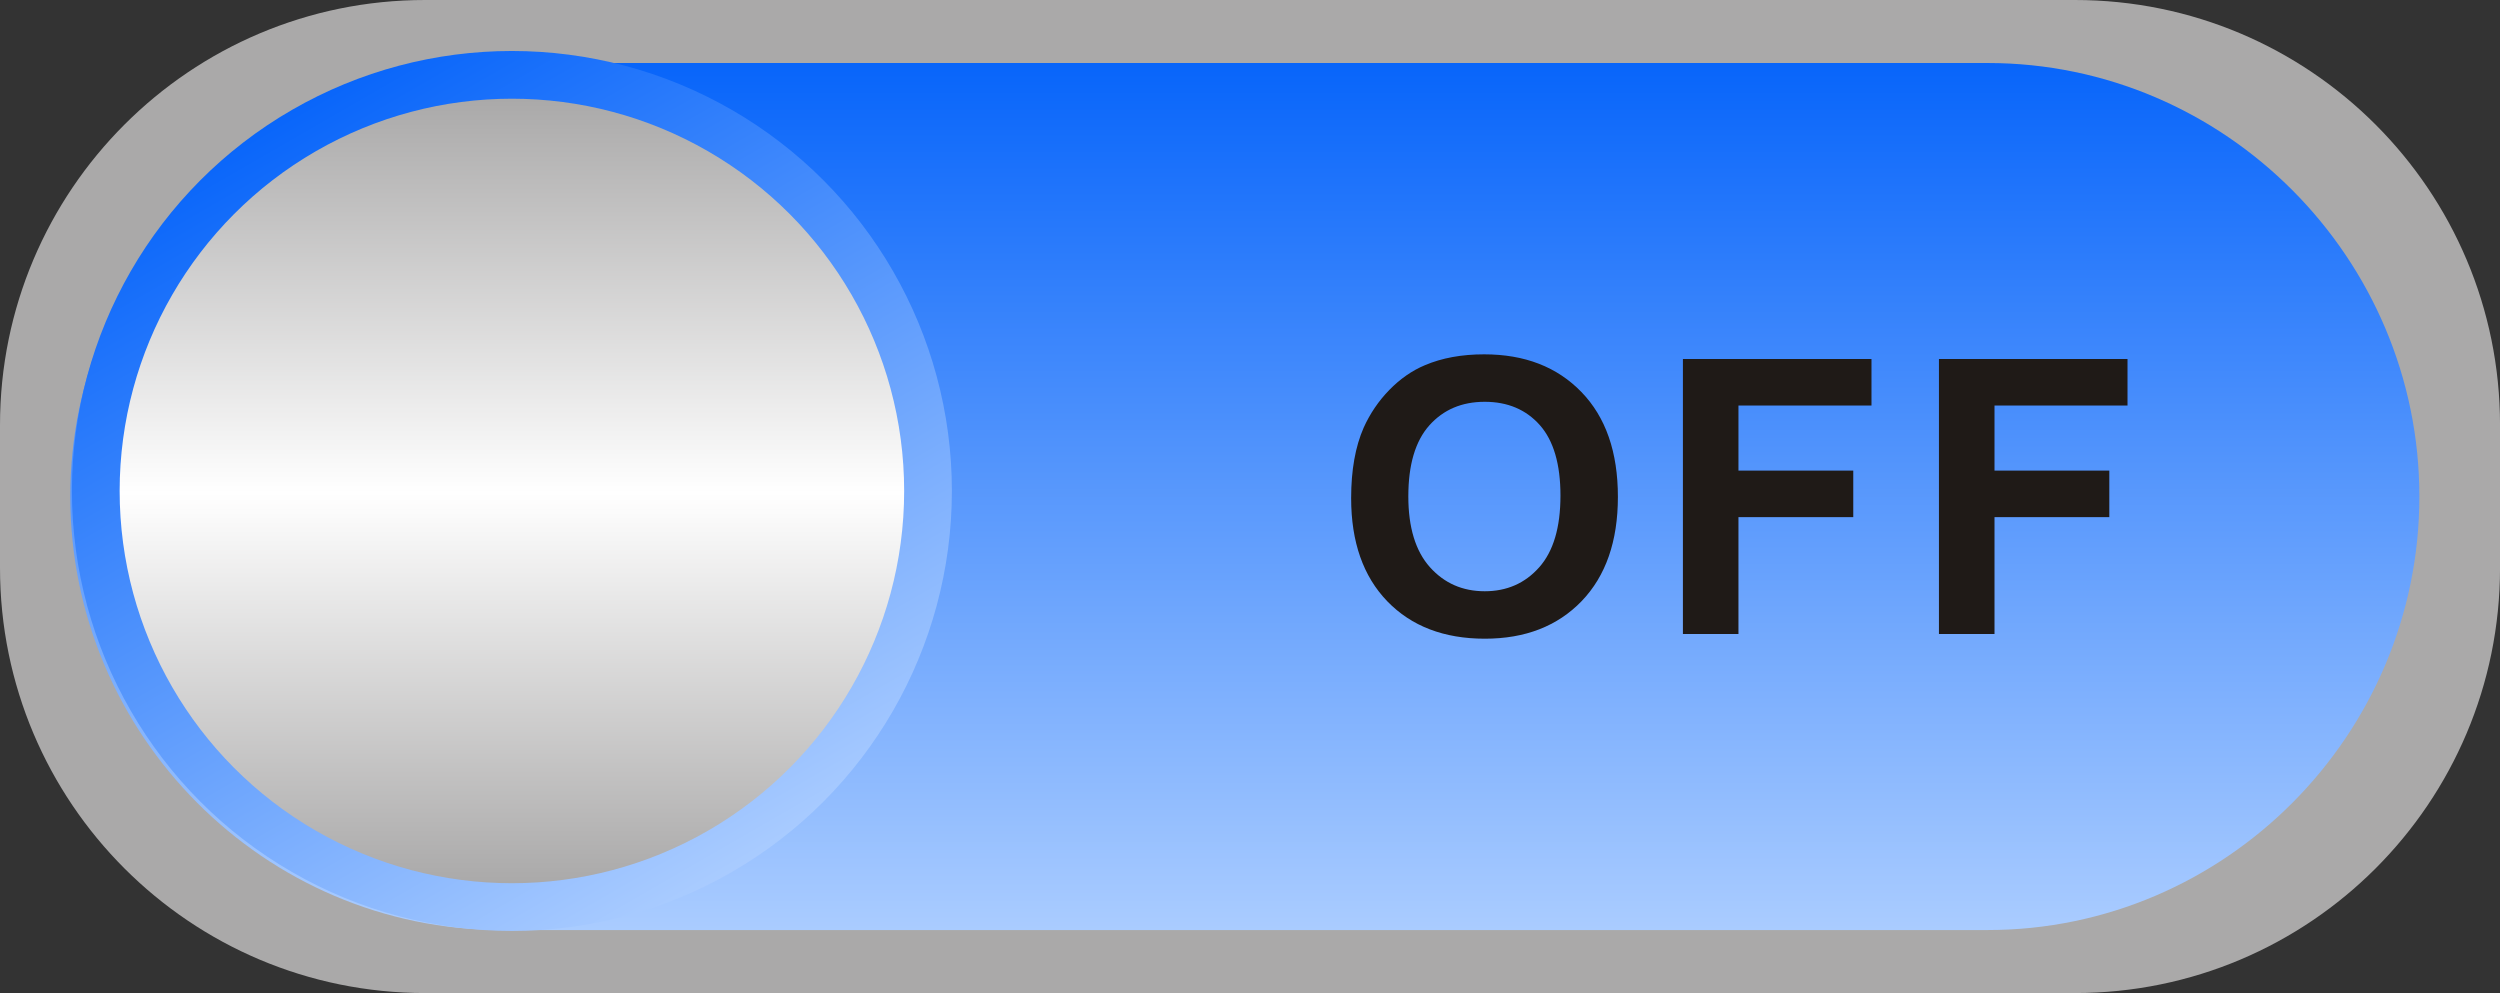 <!--?xml version="1.0" encoding="utf-8"?-->
<!-- Generator: Adobe Illustrator 14.0.0, SVG Export Plug-In . SVG Version: 6.00 Build 43363)  -->

<svg version="1.1" id="svg8521" xmlns:dc="http://purl.org/dc/elements/1.1/" xmlns:cc="http://creativecommons.org/ns#" xmlns:rdf="http://www.w3.org/1999/02/22-rdf-syntax-ns#" xmlns:svg="http://www.w3.org/2000/svg" xmlns:sodipodi="http://sodipodi.sourceforge.net/DTD/sodipodi-0.dtd" xmlns:inkscape="http://www.inkscape.org/namespaces/inkscape" inkscape:version="0.48.3.1 r9886" sodipodi:docname="0086.svg" xmlns="http://www.w3.org/2000/svg" xmlns:xlink="http://www.w3.org/1999/xlink" x="0px" y="0px" width="156.173px" height="62.033px" viewBox="0 0 156.173 62.033" enable-background="new 0 0 156.173 62.033" xml:space="preserve">
<rect x="0" y="0" width="156.173" height="62.033" fill="#333333" stroke="none"/>
<sodipodi:namedview id="namedview8838" borderopacity="1" inkscape:zoom="2.1412099" inkscape:cx="139.52039" gridtolerance="10" guidetolerance="10" inkscape:cy="-7.9828485" pagecolor="#ffffff" showgrid="false" bordercolor="#666666" objecttolerance="10" inkscape:pageopacity="0" inkscape:pageshadow="2" inkscape:window-width="1440" inkscape:window-height="844" inkscape:window-x="-4" inkscape:window-y="-4" inkscape:current-layer="svg8521" inkscape:window-maximized="1">
	</sodipodi:namedview>
<g id="g13389">
	<g id="shape" inkscape:label="#g13386">
		<path id="rect8786" fill="#AAA9A9" d="M26.56,0h103.054c14.669,0,26.561,11.891,26.561,26.56v8.914
			c0,14.67-11.892,26.561-26.561,26.561H26.56C11.891,62.033,0,50.144,0,35.474V26.56C0,11.891,11.891,0,26.56,0z"></path>
	</g>
	<g id="hmigradengt" inkscape:label="#g13382">
		
			<linearGradient id="_89688184_1_" gradientUnits="userSpaceOnUse" x1="-368.21" y1="107.357" x2="-368.21" y2="114.777" gradientTransform="matrix(7.3 0 0 7.3 2765.587 -779.744)">
			<stop offset="0" style="stop-color: rgb(8, 101, 250);"></stop>
			<stop offset="1" style="stop-color: rgb(170, 204, 255);"></stop>
		</linearGradient>
		<path id="_89688184" inkscape:connector-curvature="0" fill="url(#_89688184_1_)" d="M124.165,3.936c-30.936,0-61.869,0-92.804,0
			c-14.834,0-26.97,12.187-26.97,27.081l0,0c0,14.895,12.136,27.082,26.97,27.082c30.936,0,61.87,0,92.804,0
			c14.834,0,26.971-12.188,26.971-27.082l0,0C151.135,16.122,138.999,3.936,124.165,3.936z"></path>
		
			<linearGradient id="circle8811_1_" gradientUnits="userSpaceOnUse" x1="-376.486" y1="107.728" x2="-372.68" y2="114.32" gradientTransform="matrix(7.3 0 0 7.3 2766.334 -779.744)">
			<stop offset="0" style="stop-color: rgb(8, 101, 250);"></stop>
			<stop offset="1" style="stop-color: rgb(170, 204, 255);"></stop>
		</linearGradient>
		
			<circle id="circle8811" sodipodi:ry="3.76513" sodipodi:rx="3.76513" sodipodi:cy="4.2014799" sodipodi:cx="4.38062" fill="url(#circle8811_1_)" cx="31.978" cy="30.67" r="27.485">
		</circle>
	</g>
	
		<linearGradient id="circle8834_1_" gradientUnits="userSpaceOnUse" x1="-374.585" y1="107.663" x2="-374.585" y2="114.377" gradientTransform="matrix(7.3 0 0 7.3 2766.334 -779.744)">
		<stop offset="0" style="stop-color:#AAA9A9"></stop>
		<stop offset="0.502" style="stop-color:#FFFFFF"></stop>
		<stop offset="1" style="stop-color:#AAA9A9"></stop>
	</linearGradient>
	
		<circle id="circle8834" sodipodi:ry="3.3568799" sodipodi:rx="3.3568799" sodipodi:cy="4.2014799" sodipodi:cx="4.38062" fill="url(#circle8834_1_)" cx="31.978" cy="30.67" r="24.504">
	</circle>
	<path id="path8836" inkscape:connector-curvature="0" fill="#1F1A17" d="M84.405,31.122c0-1.751,0.261-3.22,0.783-4.407
		c0.394-0.872,0.924-1.66,1.602-2.356c0.677-0.691,1.416-1.208,2.22-1.544c1.072-0.456,2.305-0.68,3.705-0.68
		c2.531,0,4.556,0.784,6.075,2.354c1.521,1.568,2.279,3.752,2.279,6.548c0,2.775-0.756,4.943-2.264,6.514
		c-1.509,1.563-3.524,2.348-6.045,2.348c-2.556,0-4.588-0.78-6.096-2.336C85.157,36.003,84.405,33.854,84.405,31.122z
		 M87.977,31.007c0,1.943,0.451,3.42,1.349,4.424c0.899,1.004,2.04,1.504,3.424,1.504c1.38,0,2.516-0.496,3.403-1.496
		c0.885-0.996,1.328-2.487,1.328-4.479c0-1.969-0.433-3.437-1.292-4.408c-0.863-0.969-2.013-1.452-3.439-1.452
		c-1.433,0-2.584,0.492-3.46,1.472C88.417,27.551,87.977,29.027,87.977,31.007z M105.13,39.606V22.427h11.78v2.907h-8.31v4.064
		h7.172v2.908h-7.172v7.301H105.13L105.13,39.606z M121.124,39.606V22.427h11.78v2.907h-8.309v4.064h7.172v2.908h-7.172v7.301
		H121.124L121.124,39.606z"></path>
</g>
</svg>

